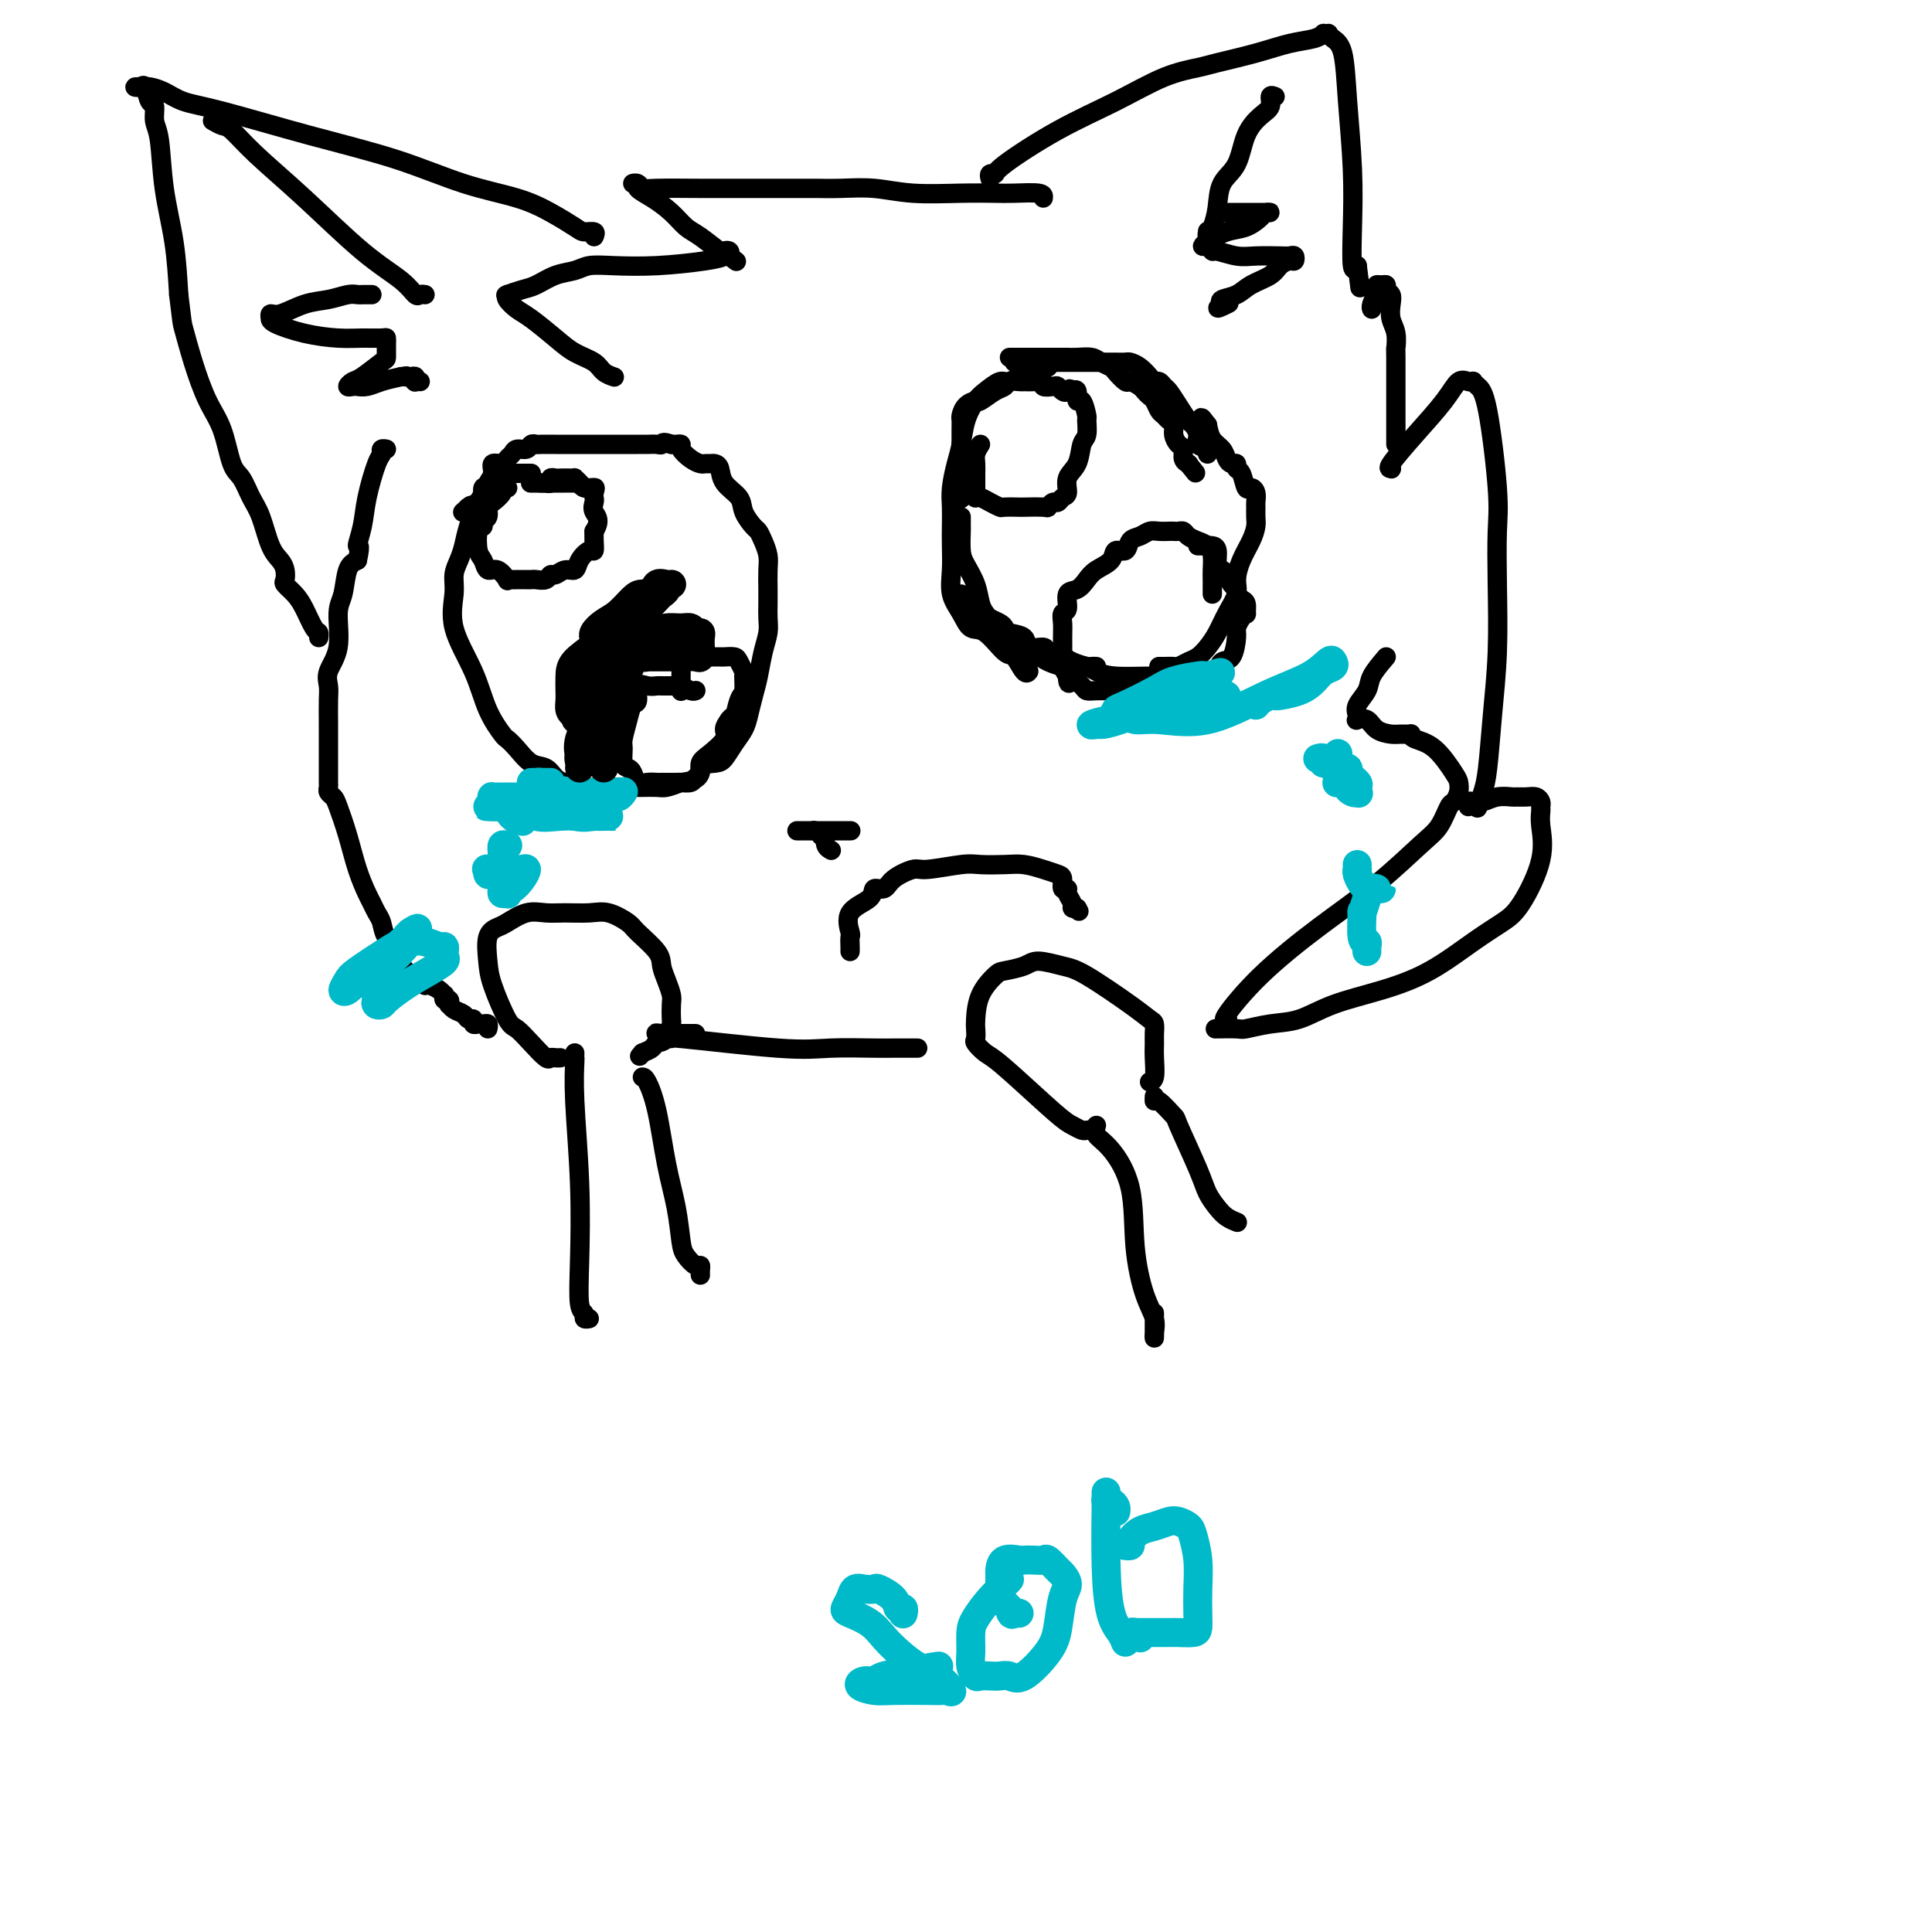 <svg viewBox='0 0 400 400' version='1.1' xmlns='http://www.w3.org/2000/svg' xmlns:xlink='http://www.w3.org/1999/xlink'><g fill='none' stroke='rgb(0,0,0)' stroke-width='4' stroke-linecap='round' stroke-linejoin='round'><path d='M217,76c-0.368,-0.004 -0.735,-0.007 -1,0c-0.265,0.007 -0.426,0.025 -1,0c-0.574,-0.025 -1.561,-0.091 -2,0c-0.439,0.091 -0.330,0.341 -1,1c-0.670,0.659 -2.120,1.729 -3,2c-0.880,0.271 -1.192,-0.255 -2,0c-0.808,0.255 -2.114,1.291 -3,2c-0.886,0.709 -1.351,1.092 -2,2c-0.649,0.908 -1.480,2.342 -2,4c-0.520,1.658 -0.728,3.538 -1,5c-0.272,1.462 -0.609,2.504 -1,4c-0.391,1.496 -0.836,3.445 -1,5c-0.164,1.555 -0.045,2.716 0,4c0.045,1.284 0.018,2.692 0,4c-0.018,1.308 -0.028,2.516 0,4c0.028,1.484 0.092,3.245 0,5c-0.092,1.755 -0.341,3.504 0,5c0.341,1.496 1.270,2.737 2,4c0.730,1.263 1.260,2.546 2,3c0.740,0.454 1.691,0.080 3,1c1.309,0.920 2.978,3.136 4,4c1.022,0.864 1.398,0.376 2,1c0.602,0.624 1.431,2.360 2,3c0.569,0.640 0.877,0.183 1,0c0.123,-0.183 0.062,-0.091 0,0'/><path d='M199,107c0.001,0.312 0.002,0.624 0,1c-0.002,0.376 -0.008,0.816 0,1c0.008,0.184 0.029,0.111 0,1c-0.029,0.889 -0.110,2.739 0,4c0.110,1.261 0.410,1.935 1,3c0.590,1.065 1.471,2.523 2,4c0.529,1.477 0.706,2.973 1,4c0.294,1.027 0.707,1.585 1,2c0.293,0.415 0.468,0.687 1,1c0.532,0.313 1.422,0.666 2,1c0.578,0.334 0.845,0.649 1,1c0.155,0.351 0.196,0.738 1,1c0.804,0.262 2.369,0.399 3,1c0.631,0.601 0.328,1.666 1,2c0.672,0.334 2.320,-0.065 3,0c0.680,0.065 0.391,0.592 1,1c0.609,0.408 2.114,0.698 3,1c0.886,0.302 1.152,0.617 2,1c0.848,0.383 2.279,0.835 3,1c0.721,0.165 0.733,0.045 1,0c0.267,-0.045 0.791,-0.013 1,0c0.209,0.013 0.105,0.006 0,0'/><path d='M199,123c0.697,0.695 1.394,1.389 2,2c0.606,0.611 1.120,1.137 2,2c0.880,0.863 2.127,2.063 3,3c0.873,0.937 1.374,1.613 2,2c0.626,0.387 1.379,0.486 2,1c0.621,0.514 1.111,1.444 2,2c0.889,0.556 2.179,0.738 3,1c0.821,0.262 1.175,0.605 2,1c0.825,0.395 2.121,0.841 3,1c0.879,0.159 1.340,0.032 2,0c0.660,-0.032 1.518,0.030 2,0c0.482,-0.030 0.587,-0.151 1,0c0.413,0.151 1.133,0.574 2,1c0.867,0.426 1.882,0.857 4,1c2.118,0.143 5.338,-0.000 7,0c1.662,0.000 1.765,0.144 2,0c0.235,-0.144 0.602,-0.577 1,-1c0.398,-0.423 0.828,-0.835 1,-1c0.172,-0.165 0.086,-0.082 0,0'/><path d='M240,138c-0.057,-0.002 -0.115,-0.004 0,0c0.115,0.004 0.401,0.013 1,0c0.599,-0.013 1.511,-0.047 2,0c0.489,0.047 0.554,0.176 1,0c0.446,-0.176 1.274,-0.658 2,-1c0.726,-0.342 1.351,-0.546 2,-1c0.649,-0.454 1.322,-1.159 2,-2c0.678,-0.841 1.361,-1.817 2,-3c0.639,-1.183 1.236,-2.575 2,-4c0.764,-1.425 1.697,-2.885 2,-4c0.303,-1.115 -0.024,-1.884 0,-3c0.024,-1.116 0.399,-2.579 1,-4c0.601,-1.421 1.429,-2.799 2,-4c0.571,-1.201 0.886,-2.223 1,-3c0.114,-0.777 0.028,-1.309 0,-2c-0.028,-0.691 0.004,-1.541 0,-2c-0.004,-0.459 -0.042,-0.526 0,-1c0.042,-0.474 0.165,-1.355 0,-2c-0.165,-0.645 -0.618,-1.052 -1,-1c-0.382,0.052 -0.694,0.565 -1,0c-0.306,-0.565 -0.607,-2.206 -1,-3c-0.393,-0.794 -0.878,-0.741 -1,-1c-0.122,-0.259 0.118,-0.831 0,-1c-0.118,-0.169 -0.595,0.065 -1,0c-0.405,-0.065 -0.737,-0.430 -1,-1c-0.263,-0.570 -0.455,-1.346 -1,-2c-0.545,-0.654 -1.441,-1.187 -2,-2c-0.559,-0.813 -0.779,-1.907 -1,-3'/><path d='M250,88c-1.778,-2.400 -1.222,-1.400 -1,-1c0.222,0.400 0.111,0.200 0,0'/><path d='M250,94c0.233,-0.355 0.467,-0.709 0,-1c-0.467,-0.291 -1.633,-0.517 -2,-1c-0.367,-0.483 0.067,-1.222 0,-2c-0.067,-0.778 -0.634,-1.595 -1,-2c-0.366,-0.405 -0.532,-0.400 -1,-1c-0.468,-0.600 -1.239,-1.806 -2,-3c-0.761,-1.194 -1.513,-2.374 -2,-3c-0.487,-0.626 -0.711,-0.696 -1,-1c-0.289,-0.304 -0.645,-0.842 -1,-1c-0.355,-0.158 -0.710,0.063 -1,0c-0.290,-0.063 -0.515,-0.409 -1,-1c-0.485,-0.591 -1.229,-1.426 -2,-2c-0.771,-0.574 -1.570,-0.886 -2,-1c-0.430,-0.114 -0.490,-0.031 -1,0c-0.510,0.031 -1.469,0.008 -2,0c-0.531,-0.008 -0.632,-0.002 -1,0c-0.368,0.002 -1.002,0.001 -2,0c-0.998,-0.001 -2.362,-0.000 -3,0c-0.638,0.000 -0.552,0.000 -1,0c-0.448,-0.000 -1.429,-0.000 -2,0c-0.571,0.000 -0.730,0.000 -1,0c-0.270,-0.000 -0.649,-0.000 -1,0c-0.351,0.000 -0.674,0.000 -1,0c-0.326,-0.000 -0.654,-0.000 -1,0c-0.346,0.000 -0.708,0.000 -1,0c-0.292,-0.000 -0.512,-0.000 -1,0c-0.488,0.000 -1.244,0.000 -2,0'/><path d='M214,75c-3.812,-0.155 -2.341,-0.041 -2,0c0.341,0.041 -0.447,0.011 -1,0c-0.553,-0.011 -0.872,-0.003 -1,0c-0.128,0.003 -0.064,0.002 0,0'/><path d='M209,74c0.240,0.000 0.479,0.000 1,0c0.521,-0.000 1.322,-0.000 2,0c0.678,0.000 1.232,0.000 2,0c0.768,-0.000 1.749,-0.000 2,0c0.251,0.000 -0.229,0.000 0,0c0.229,-0.000 1.167,-0.001 2,0c0.833,0.001 1.560,0.003 2,0c0.440,-0.003 0.594,-0.012 1,0c0.406,0.012 1.063,0.043 2,0c0.937,-0.043 2.153,-0.162 3,0c0.847,0.162 1.325,0.603 2,1c0.675,0.397 1.547,0.750 2,1c0.453,0.250 0.489,0.395 1,1c0.511,0.605 1.499,1.668 2,2c0.501,0.332 0.515,-0.067 1,0c0.485,0.067 1.439,0.599 2,1c0.561,0.401 0.728,0.671 1,1c0.272,0.329 0.650,0.718 1,1c0.350,0.282 0.672,0.456 1,1c0.328,0.544 0.662,1.458 1,2c0.338,0.542 0.682,0.713 1,1c0.318,0.287 0.611,0.692 1,1c0.389,0.308 0.874,0.520 1,1c0.126,0.480 -0.106,1.229 0,2c0.106,0.771 0.551,1.566 1,2c0.449,0.434 0.904,0.508 1,1c0.096,0.492 -0.166,1.402 0,2c0.166,0.598 0.762,0.885 1,1c0.238,0.115 0.119,0.057 0,0'/><path d='M246,96c2.667,3.333 1.333,1.667 0,0'/><path d='M251,123c-0.001,-0.236 -0.003,-0.473 0,-1c0.003,-0.527 0.009,-1.346 0,-2c-0.009,-0.654 -0.034,-1.145 0,-2c0.034,-0.855 0.125,-2.075 0,-3c-0.125,-0.925 -0.467,-1.554 -1,-2c-0.533,-0.446 -1.256,-0.708 -2,-1c-0.744,-0.292 -1.508,-0.614 -2,-1c-0.492,-0.386 -0.712,-0.835 -1,-1c-0.288,-0.165 -0.643,-0.045 -1,0c-0.357,0.045 -0.714,0.015 -1,0c-0.286,-0.015 -0.500,-0.017 -1,0c-0.500,0.017 -1.284,0.051 -2,0c-0.716,-0.051 -1.362,-0.187 -2,0c-0.638,0.187 -1.268,0.697 -2,1c-0.732,0.303 -1.565,0.399 -2,1c-0.435,0.601 -0.473,1.708 -1,2c-0.527,0.292 -1.544,-0.230 -2,0c-0.456,0.230 -0.350,1.211 -1,2c-0.650,0.789 -2.054,1.385 -3,2c-0.946,0.615 -1.434,1.249 -2,2c-0.566,0.751 -1.209,1.618 -2,2c-0.791,0.382 -1.729,0.278 -2,1c-0.271,0.722 0.124,2.270 0,3c-0.124,0.730 -0.766,0.643 -1,1c-0.234,0.357 -0.060,1.159 0,2c0.060,0.841 0.006,1.720 0,3c-0.006,1.280 0.037,2.960 0,4c-0.037,1.040 -0.153,1.440 0,2c0.153,0.560 0.577,1.280 1,2'/><path d='M221,140c0.116,2.348 0.407,1.218 1,1c0.593,-0.218 1.489,0.478 2,1c0.511,0.522 0.638,0.872 1,1c0.362,0.128 0.959,0.034 2,0c1.041,-0.034 2.527,-0.009 3,0c0.473,0.009 -0.066,0.002 0,0c0.066,-0.002 0.739,-0.001 1,0c0.261,0.001 0.112,0.000 0,0c-0.112,-0.000 -0.185,-0.000 0,0c0.185,0.000 0.630,0.000 1,0c0.370,-0.000 0.667,0.000 1,0c0.333,-0.000 0.704,-0.000 1,0c0.296,0.000 0.517,0.000 1,0c0.483,-0.000 1.227,-0.000 2,0c0.773,0.000 1.575,0.001 2,0c0.425,-0.001 0.472,-0.003 1,0c0.528,0.003 1.538,0.011 2,0c0.462,-0.011 0.375,-0.041 1,0c0.625,0.041 1.960,0.152 3,0c1.040,-0.152 1.784,-0.566 2,-1c0.216,-0.434 -0.096,-0.886 0,-1c0.096,-0.114 0.599,0.110 1,0c0.401,-0.110 0.701,-0.555 1,-1'/><path d='M250,140c4.020,-0.436 2.570,-0.025 2,0c-0.570,0.025 -0.258,-0.335 0,-1c0.258,-0.665 0.464,-1.635 1,-2c0.536,-0.365 1.401,-0.127 2,-1c0.599,-0.873 0.931,-2.859 1,-4c0.069,-1.141 -0.124,-1.437 0,-2c0.124,-0.563 0.566,-1.393 1,-2c0.434,-0.607 0.859,-0.990 1,-1c0.141,-0.010 -0.001,0.352 0,0c0.001,-0.352 0.145,-1.418 0,-2c-0.145,-0.582 -0.578,-0.680 -1,-1c-0.422,-0.320 -0.834,-0.863 -1,-1c-0.166,-0.137 -0.086,0.132 0,0c0.086,-0.132 0.177,-0.663 0,-1c-0.177,-0.337 -0.621,-0.479 -1,-1c-0.379,-0.521 -0.693,-1.422 -1,-2c-0.307,-0.578 -0.607,-0.834 -1,-1c-0.393,-0.166 -0.879,-0.241 -1,-1c-0.121,-0.759 0.121,-2.204 0,-3c-0.121,-0.796 -0.607,-0.945 -1,-1c-0.393,-0.055 -0.693,-0.015 -1,0c-0.307,0.015 -0.621,0.004 -1,0c-0.379,-0.004 -0.823,-0.001 -1,0c-0.177,0.001 -0.089,0.001 0,0'/><path d='M203,92c-0.423,0.675 -0.845,1.351 -1,2c-0.155,0.649 -0.041,1.273 0,2c0.041,0.727 0.011,1.558 0,2c-0.011,0.442 -0.004,0.497 0,1c0.004,0.503 0.003,1.455 0,2c-0.003,0.545 -0.009,0.685 0,1c0.009,0.315 0.034,0.806 0,1c-0.034,0.194 -0.128,0.090 0,0c0.128,-0.090 0.476,-0.168 1,0c0.524,0.168 1.222,0.581 2,1c0.778,0.419 1.634,0.844 2,1c0.366,0.156 0.241,0.043 1,0c0.759,-0.043 2.403,-0.016 3,0c0.597,0.016 0.149,0.019 1,0c0.851,-0.019 3.001,-0.061 4,0c0.999,0.061 0.846,0.225 1,0c0.154,-0.225 0.614,-0.840 1,-1c0.386,-0.160 0.699,0.135 1,0c0.301,-0.135 0.591,-0.701 1,-1c0.409,-0.299 0.936,-0.329 1,-1c0.064,-0.671 -0.337,-1.981 0,-3c0.337,-1.019 1.412,-1.748 2,-3c0.588,-1.252 0.691,-3.027 1,-4c0.309,-0.973 0.825,-1.145 1,-2c0.175,-0.855 0.009,-2.394 0,-3c-0.009,-0.606 0.138,-0.278 0,-1c-0.138,-0.722 -0.563,-2.492 -1,-3c-0.437,-0.508 -0.887,0.248 -1,0c-0.113,-0.248 0.111,-1.499 0,-2c-0.111,-0.501 -0.555,-0.250 -1,0'/><path d='M222,81c-0.644,-0.944 -0.755,-0.305 -1,0c-0.245,0.305 -0.624,0.274 -1,0c-0.376,-0.274 -0.747,-0.791 -1,-1c-0.253,-0.209 -0.387,-0.108 -1,0c-0.613,0.108 -1.705,0.225 -2,0c-0.295,-0.225 0.206,-0.792 0,-1c-0.206,-0.208 -1.120,-0.057 -2,0c-0.880,0.057 -1.727,0.018 -2,0c-0.273,-0.018 0.027,-0.017 0,0c-0.027,0.017 -0.382,0.051 -1,0c-0.618,-0.051 -1.498,-0.186 -2,0c-0.502,0.186 -0.624,0.693 -1,1c-0.376,0.307 -1.004,0.415 -2,1c-0.996,0.585 -2.358,1.648 -3,2c-0.642,0.352 -0.564,-0.005 -1,0c-0.436,0.005 -1.385,0.373 -2,1c-0.615,0.627 -0.897,1.512 -1,2c-0.103,0.488 -0.028,0.578 0,1c0.028,0.422 0.007,1.177 0,2c-0.007,0.823 -0.002,1.713 0,3c0.002,1.287 0.001,2.972 0,4c-0.001,1.028 -0.000,1.400 0,2c0.000,0.600 0.000,1.429 0,2c-0.000,0.571 -0.000,0.885 0,1c0.000,0.115 0.000,0.033 0,0c-0.000,-0.033 -0.000,-0.016 0,0'/><path d='M199,101c-0.156,3.089 -0.044,2.311 0,2c0.044,-0.311 0.022,-0.156 0,0'/><path d='M104,98c-0.448,-0.087 -0.896,-0.174 -1,0c-0.104,0.174 0.137,0.608 0,1c-0.137,0.392 -0.653,0.741 -1,1c-0.347,0.259 -0.527,0.429 -1,1c-0.473,0.571 -1.241,1.545 -2,3c-0.759,1.455 -1.509,3.391 -2,5c-0.491,1.609 -0.724,2.891 -1,4c-0.276,1.109 -0.597,2.044 -1,3c-0.403,0.956 -0.888,1.934 -1,3c-0.112,1.066 0.149,2.219 0,4c-0.149,1.781 -0.707,4.189 0,7c0.707,2.811 2.678,6.026 4,9c1.322,2.974 1.995,5.708 3,8c1.005,2.292 2.342,4.143 3,5c0.658,0.857 0.638,0.719 1,1c0.362,0.281 1.108,0.979 2,2c0.892,1.021 1.930,2.365 3,3c1.070,0.635 2.171,0.561 3,1c0.829,0.439 1.388,1.389 2,2c0.612,0.611 1.279,0.882 2,1c0.721,0.118 1.495,0.084 2,0c0.505,-0.084 0.739,-0.219 1,0c0.261,0.219 0.549,0.791 1,1c0.451,0.209 1.064,0.056 2,0c0.936,-0.056 2.194,-0.015 3,0c0.806,0.015 1.160,0.005 2,0c0.840,-0.005 2.167,-0.004 3,0c0.833,0.004 1.172,0.011 2,0c0.828,-0.011 2.146,-0.042 3,0c0.854,0.042 1.244,0.155 2,0c0.756,-0.155 1.878,-0.577 3,-1'/><path d='M141,162c4.772,-0.470 3.702,-2.145 4,-3c0.298,-0.855 1.964,-0.888 3,-1c1.036,-0.112 1.443,-0.301 2,-1c0.557,-0.699 1.262,-1.907 2,-3c0.738,-1.093 1.507,-2.070 2,-3c0.493,-0.930 0.710,-1.813 1,-3c0.290,-1.187 0.652,-2.677 1,-4c0.348,-1.323 0.682,-2.479 1,-4c0.318,-1.521 0.621,-3.406 1,-5c0.379,-1.594 0.833,-2.895 1,-4c0.167,-1.105 0.045,-2.014 0,-3c-0.045,-0.986 -0.015,-2.049 0,-3c0.015,-0.951 0.015,-1.789 0,-3c-0.015,-1.211 -0.044,-2.795 0,-4c0.044,-1.205 0.162,-2.030 0,-3c-0.162,-0.970 -0.605,-2.083 -1,-3c-0.395,-0.917 -0.743,-1.638 -1,-2c-0.257,-0.362 -0.422,-0.366 -1,-1c-0.578,-0.634 -1.569,-1.897 -2,-3c-0.431,-1.103 -0.300,-2.047 -1,-3c-0.700,-0.953 -2.229,-1.916 -3,-3c-0.771,-1.084 -0.783,-2.290 -1,-3c-0.217,-0.710 -0.638,-0.924 -1,-1c-0.362,-0.076 -0.665,-0.013 -1,0c-0.335,0.013 -0.702,-0.025 -1,0c-0.298,0.025 -0.528,0.112 -1,0c-0.472,-0.112 -1.187,-0.422 -2,-1c-0.813,-0.578 -1.723,-1.423 -2,-2c-0.277,-0.577 0.079,-0.886 0,-1c-0.079,-0.114 -0.594,-0.033 -1,0c-0.406,0.033 -0.703,0.016 -1,0'/><path d='M139,92c-1.967,-0.774 -1.883,-0.207 -2,0c-0.117,0.207 -0.433,0.056 -1,0c-0.567,-0.056 -1.383,-0.015 -2,0c-0.617,0.015 -1.033,0.004 -2,0c-0.967,-0.004 -2.483,-0.001 -4,0c-1.517,0.001 -3.035,0.000 -4,0c-0.965,-0.000 -1.377,-0.000 -2,0c-0.623,0.000 -1.456,-0.000 -2,0c-0.544,0.000 -0.800,0.000 -1,0c-0.200,-0.000 -0.344,-0.001 -1,0c-0.656,0.001 -1.824,0.004 -3,0c-1.176,-0.004 -2.360,-0.016 -3,0c-0.640,0.016 -0.735,0.060 -1,0c-0.265,-0.060 -0.701,-0.224 -1,0c-0.299,0.224 -0.460,0.835 -1,1c-0.540,0.165 -1.459,-0.115 -2,0c-0.541,0.115 -0.704,0.625 -1,1c-0.296,0.375 -0.724,0.615 -1,1c-0.276,0.385 -0.400,0.916 -1,1c-0.600,0.084 -1.676,-0.278 -2,0c-0.324,0.278 0.106,1.197 0,2c-0.106,0.803 -0.746,1.490 -1,2c-0.254,0.510 -0.122,0.843 0,1c0.122,0.157 0.236,0.137 0,0c-0.236,-0.137 -0.820,-0.390 -1,0c-0.180,0.390 0.045,1.424 0,2c-0.045,0.576 -0.358,0.693 -1,1c-0.642,0.307 -1.612,0.802 -2,1c-0.388,0.198 -0.194,0.099 0,0'/><path d='M97,105c-2.333,2.022 -0.667,0.578 0,0c0.667,-0.578 0.333,-0.289 0,0'/><path d='M105,101c-0.034,-0.004 -0.068,-0.008 0,0c0.068,0.008 0.239,0.029 0,0c-0.239,-0.029 -0.886,-0.106 -1,0c-0.114,0.106 0.305,0.395 0,1c-0.305,0.605 -1.335,1.525 -2,2c-0.665,0.475 -0.966,0.506 -1,1c-0.034,0.494 0.200,1.453 0,2c-0.200,0.547 -0.835,0.684 -1,1c-0.165,0.316 0.140,0.811 0,1c-0.140,0.189 -0.726,0.073 -1,1c-0.274,0.927 -0.237,2.897 0,4c0.237,1.103 0.676,1.339 1,2c0.324,0.661 0.535,1.746 1,2c0.465,0.254 1.184,-0.324 2,0c0.816,0.324 1.728,1.551 2,2c0.272,0.449 -0.096,0.120 0,0c0.096,-0.120 0.655,-0.033 1,0c0.345,0.033 0.477,0.010 1,0c0.523,-0.010 1.436,-0.007 2,0c0.564,0.007 0.780,0.017 1,0c0.220,-0.017 0.443,-0.061 1,0c0.557,0.061 1.449,0.228 2,0c0.551,-0.228 0.763,-0.851 1,-1c0.237,-0.149 0.501,0.176 1,0c0.499,-0.176 1.234,-0.855 2,-1c0.766,-0.145 1.564,0.242 2,0c0.436,-0.242 0.509,-1.115 1,-2c0.491,-0.885 1.400,-1.784 2,-2c0.600,-0.216 0.892,0.249 1,0c0.108,-0.249 0.031,-1.214 0,-2c-0.031,-0.786 -0.015,-1.393 0,-2'/><path d='M123,110c1.548,-2.345 0.416,-3.207 0,-4c-0.416,-0.793 -0.118,-1.518 0,-2c0.118,-0.482 0.057,-0.720 0,-1c-0.057,-0.280 -0.110,-0.601 0,-1c0.110,-0.399 0.384,-0.878 0,-1c-0.384,-0.122 -1.425,0.111 -2,0c-0.575,-0.111 -0.683,-0.566 -1,-1c-0.317,-0.434 -0.844,-0.848 -1,-1c-0.156,-0.152 0.059,-0.042 0,0c-0.059,0.042 -0.393,0.015 -1,0c-0.607,-0.015 -1.487,-0.018 -2,0c-0.513,0.018 -0.658,0.057 -1,0c-0.342,-0.057 -0.880,-0.212 -1,0c-0.120,0.212 0.178,0.789 0,1c-0.178,0.211 -0.831,0.057 -1,0c-0.169,-0.057 0.147,-0.015 0,0c-0.147,0.015 -0.756,0.004 -1,0c-0.244,-0.004 -0.122,-0.002 0,0'/><path d='M110,100c0.046,0.000 0.092,0.000 0,0c-0.092,-0.000 -0.323,-0.000 0,0c0.323,0.000 1.198,0.000 2,0c0.802,-0.000 1.529,-0.000 2,0c0.471,0.000 0.686,0.000 1,0c0.314,-0.000 0.729,-0.001 1,0c0.271,0.001 0.400,0.004 1,0c0.600,-0.004 1.671,-0.015 2,0c0.329,0.015 -0.084,0.057 0,0c0.084,-0.057 0.663,-0.211 1,0c0.337,0.211 0.430,0.789 1,1c0.570,0.211 1.617,0.057 2,0c0.383,-0.057 0.103,-0.015 0,0c-0.103,0.015 -0.028,0.004 0,0c0.028,-0.004 0.008,-0.001 0,0c-0.008,0.001 -0.004,0.001 0,0'/><path d='M144,143c0.060,-0.030 0.119,-0.061 0,0c-0.119,0.061 -0.417,0.212 -1,0c-0.583,-0.212 -1.451,-0.789 -2,-1c-0.549,-0.211 -0.780,-0.056 -1,0c-0.220,0.056 -0.431,0.012 -1,0c-0.569,-0.012 -1.497,0.008 -2,0c-0.503,-0.008 -0.583,-0.043 -1,0c-0.417,0.043 -1.172,0.163 -2,0c-0.828,-0.163 -1.728,-0.608 -2,0c-0.272,0.608 0.085,2.269 0,3c-0.085,0.731 -0.612,0.532 -1,1c-0.388,0.468 -0.637,1.603 -1,3c-0.363,1.397 -0.840,3.056 -1,4c-0.160,0.944 -0.002,1.175 0,2c0.002,0.825 -0.152,2.246 0,3c0.152,0.754 0.608,0.843 1,1c0.392,0.157 0.719,0.382 1,1c0.281,0.618 0.517,1.630 1,2c0.483,0.370 1.213,0.099 2,0c0.787,-0.099 1.629,-0.026 2,0c0.371,0.026 0.270,0.004 1,0c0.730,-0.004 2.291,0.011 3,0c0.709,-0.011 0.567,-0.048 1,0c0.433,0.048 1.441,0.180 2,0c0.559,-0.180 0.669,-0.671 1,-1c0.331,-0.329 0.883,-0.497 1,-1c0.117,-0.503 -0.201,-1.342 0,-2c0.201,-0.658 0.920,-1.135 2,-2c1.080,-0.865 2.522,-2.117 3,-3c0.478,-0.883 -0.006,-1.395 0,-2c0.006,-0.605 0.503,-1.302 1,-2'/><path d='M151,149c1.420,-1.788 0.970,0.241 1,0c0.030,-0.241 0.541,-2.750 1,-4c0.459,-1.250 0.867,-1.239 1,-2c0.133,-0.761 -0.010,-2.295 0,-3c0.010,-0.705 0.172,-0.581 0,-1c-0.172,-0.419 -0.678,-1.380 -1,-2c-0.322,-0.620 -0.458,-0.898 -1,-1c-0.542,-0.102 -1.488,-0.027 -2,0c-0.512,0.027 -0.590,0.008 -1,0c-0.410,-0.008 -1.153,-0.003 -2,0c-0.847,0.003 -1.799,0.003 -2,0c-0.201,-0.003 0.349,-0.011 0,0c-0.349,0.011 -1.596,0.040 -2,0c-0.404,-0.040 0.035,-0.151 0,0c-0.035,0.151 -0.545,0.562 -1,1c-0.455,0.438 -0.854,0.904 -1,1c-0.146,0.096 -0.039,-0.177 0,0c0.039,0.177 0.010,0.803 0,1c-0.010,0.197 -0.003,-0.034 0,0c0.003,0.034 0.001,0.335 0,1c-0.001,0.665 -0.000,1.694 0,2c0.000,0.306 0.000,-0.110 0,0c-0.000,0.110 -0.000,0.746 0,1c0.000,0.254 0.000,0.127 0,0'/><path d='M110,98c-0.334,0.000 -0.668,0.000 -1,0c-0.332,0.000 -0.663,0.000 -1,0c-0.337,0.000 -0.680,0.000 -1,0c-0.320,0.000 -0.618,0.000 -1,0c-0.382,0.000 -0.848,0.000 -1,0c-0.152,0.000 0.012,0.000 0,0c-0.012,0.000 -0.199,0.000 0,0c0.199,0.000 0.784,0.000 1,0c0.216,0.000 0.062,0.000 0,0c-0.062,0.000 -0.031,0.000 0,0'/><path d='M170,172c-0.310,0.000 -0.621,0.000 -1,0c-0.379,0.000 -0.828,-0.000 -1,0c-0.172,0.000 -0.068,0.000 0,0c0.068,-0.000 0.101,-0.000 0,0c-0.101,0.000 -0.335,0.000 0,0c0.335,-0.000 1.239,-0.000 2,0c0.761,0.000 1.381,0.000 2,0c0.619,-0.000 1.239,-0.000 2,0c0.761,0.000 1.665,0.000 2,0c0.335,-0.000 0.102,-0.000 0,0c-0.102,0.000 -0.074,0.000 0,0c0.074,-0.000 0.195,-0.000 0,0c-0.195,0.000 -0.705,0.000 -1,0c-0.295,-0.000 -0.375,-0.000 -1,0c-0.625,0.000 -1.796,0.000 -3,0c-1.204,-0.000 -2.443,-0.000 -3,0c-0.557,0.000 -0.434,0.000 -1,0c-0.566,-0.000 -1.822,-0.000 -2,0c-0.178,0.000 0.722,0.000 1,0c0.278,-0.000 -0.066,-0.001 0,0c0.066,0.001 0.543,0.003 1,0c0.457,-0.003 0.896,-0.011 1,0c0.104,0.011 -0.126,0.041 0,0c0.126,-0.041 0.607,-0.155 1,0c0.393,0.155 0.696,0.577 1,1'/><path d='M170,173c0.940,0.548 0.792,1.417 1,2c0.208,0.583 0.774,0.881 1,1c0.226,0.119 0.113,0.060 0,0'/><path d='M176,197c0.008,-0.199 0.017,-0.399 0,-1c-0.017,-0.601 -0.059,-1.605 0,-2c0.059,-0.395 0.218,-0.181 0,-1c-0.218,-0.819 -0.815,-2.670 0,-4c0.815,-1.330 3.041,-2.140 4,-3c0.959,-0.860 0.650,-1.770 1,-2c0.350,-0.230 1.357,0.222 2,0c0.643,-0.222 0.922,-1.117 2,-2c1.078,-0.883 2.956,-1.753 4,-2c1.044,-0.247 1.254,0.129 3,0c1.746,-0.129 5.026,-0.764 7,-1c1.974,-0.236 2.640,-0.074 4,0c1.360,0.074 3.412,0.060 5,0c1.588,-0.060 2.712,-0.166 4,0c1.288,0.166 2.742,0.604 4,1c1.258,0.396 2.322,0.749 3,1c0.678,0.251 0.970,0.399 1,1c0.030,0.601 -0.203,1.653 0,2c0.203,0.347 0.842,-0.012 1,0c0.158,0.012 -0.164,0.395 0,1c0.164,0.605 0.813,1.432 1,2c0.187,0.568 -0.090,0.877 0,1c0.090,0.123 0.545,0.062 1,0'/><path d='M223,188c0.667,1.167 0.333,0.583 0,0'/><path d='M116,219c-0.321,0.018 -0.642,0.036 -1,0c-0.358,-0.036 -0.752,-0.127 -1,0c-0.248,0.127 -0.350,0.470 -1,0c-0.650,-0.470 -1.848,-1.755 -3,-3c-1.152,-1.245 -2.258,-2.452 -3,-3c-0.742,-0.548 -1.121,-0.437 -2,-2c-0.879,-1.563 -2.259,-4.799 -3,-7c-0.741,-2.201 -0.842,-3.368 -1,-5c-0.158,-1.632 -0.374,-3.730 0,-5c0.374,-1.270 1.337,-1.714 2,-2c0.663,-0.286 1.027,-0.416 2,-1c0.973,-0.584 2.555,-1.622 4,-2c1.445,-0.378 2.751,-0.095 4,0c1.249,0.095 2.440,0.001 4,0c1.560,-0.001 3.490,0.089 5,0c1.510,-0.089 2.600,-0.358 4,0c1.400,0.358 3.110,1.344 4,2c0.890,0.656 0.960,0.981 2,2c1.040,1.019 3.049,2.733 4,4c0.951,1.267 0.843,2.088 1,3c0.157,0.912 0.578,1.916 1,3c0.422,1.084 0.843,2.248 1,3c0.157,0.752 0.049,1.090 0,2c-0.049,0.910 -0.040,2.390 0,3c0.040,0.610 0.110,0.348 0,1c-0.110,0.652 -0.401,2.216 -1,3c-0.599,0.784 -1.508,0.788 -2,1c-0.492,0.212 -0.569,0.632 -1,1c-0.431,0.368 -1.215,0.684 -2,1'/><path d='M133,218c-1.000,1.167 -0.500,0.583 0,0'/><path d='M226,234c-0.357,-0.024 -0.715,-0.048 -1,0c-0.285,0.048 -0.499,0.169 -1,0c-0.501,-0.169 -1.291,-0.627 -2,-1c-0.709,-0.373 -1.339,-0.662 -4,-3c-2.661,-2.338 -7.354,-6.724 -10,-9c-2.646,-2.276 -3.245,-2.442 -4,-3c-0.755,-0.558 -1.665,-1.510 -2,-2c-0.335,-0.490 -0.094,-0.520 0,-1c0.094,-0.480 0.039,-1.410 0,-2c-0.039,-0.590 -0.064,-0.840 0,-2c0.064,-1.160 0.217,-3.230 1,-5c0.783,-1.770 2.198,-3.242 3,-4c0.802,-0.758 0.992,-0.803 2,-1c1.008,-0.197 2.832,-0.544 4,-1c1.168,-0.456 1.678,-1.019 3,-1c1.322,0.019 3.454,0.620 5,1c1.546,0.380 2.505,0.539 5,2c2.495,1.461 6.525,4.225 9,6c2.475,1.775 3.395,2.560 4,3c0.605,0.440 0.895,0.535 1,1c0.105,0.465 0.024,1.302 0,2c-0.024,0.698 0.007,1.259 0,2c-0.007,0.741 -0.053,1.663 0,3c0.053,1.337 0.207,3.091 0,4c-0.207,0.909 -0.773,0.974 -1,1c-0.227,0.026 -0.113,0.013 0,0'/><path d='M239,227c-0.023,0.515 -0.045,1.029 0,1c0.045,-0.029 0.158,-0.602 1,0c0.842,0.602 2.414,2.377 3,3c0.586,0.623 0.187,0.093 1,2c0.813,1.907 2.838,6.252 4,9c1.162,2.748 1.461,3.899 2,5c0.539,1.101 1.320,2.151 2,3c0.680,0.849 1.260,1.498 2,2c0.740,0.502 1.640,0.858 2,1c0.360,0.142 0.180,0.071 0,0'/><path d='M227,233c-0.223,0.670 -0.447,1.340 0,2c0.447,0.660 1.563,1.310 3,3c1.437,1.690 3.194,4.421 4,8c0.806,3.579 0.661,8.008 1,12c0.339,3.992 1.163,7.549 2,10c0.837,2.451 1.688,3.797 2,5c0.312,1.203 0.083,2.264 0,3c-0.083,0.736 -0.022,1.146 0,1c0.022,-0.146 0.006,-0.849 0,-1c-0.006,-0.151 -0.002,0.248 0,0c0.002,-0.248 0.000,-1.144 0,-2c-0.000,-0.856 -0.000,-1.673 0,-2c0.000,-0.327 0.000,-0.163 0,0'/><path d='M133,223c0.242,0.018 0.485,0.035 1,1c0.515,0.965 1.303,2.877 2,6c0.697,3.123 1.304,7.457 2,11c0.696,3.543 1.483,6.293 2,9c0.517,2.707 0.766,5.369 1,7c0.234,1.631 0.455,2.231 1,3c0.545,0.769 1.414,1.709 2,2c0.586,0.291 0.889,-0.066 1,0c0.111,0.066 0.030,0.556 0,1c-0.030,0.444 -0.009,0.841 0,1c0.009,0.159 0.004,0.079 0,0'/><path d='M119,218c-0.008,0.444 -0.016,0.888 0,1c0.016,0.112 0.056,-0.107 0,1c-0.056,1.107 -0.207,3.539 0,8c0.207,4.461 0.772,10.950 1,17c0.228,6.050 0.117,11.659 0,16c-0.117,4.341 -0.241,7.412 0,9c0.241,1.588 0.848,1.694 1,2c0.152,0.306 -0.151,0.813 0,1c0.151,0.187 0.758,0.053 1,0c0.242,-0.053 0.121,-0.027 0,0'/><path d='M190,217c-0.241,-0.000 -0.481,-0.001 -1,0c-0.519,0.001 -1.316,0.002 -2,0c-0.684,-0.002 -1.255,-0.008 -2,0c-0.745,0.008 -1.663,0.031 -4,0c-2.337,-0.031 -6.092,-0.117 -9,0c-2.908,0.117 -4.969,0.438 -11,0c-6.031,-0.438 -16.033,-1.634 -20,-2c-3.967,-0.366 -1.898,0.098 -2,0c-0.102,-0.098 -2.375,-0.758 -3,-1c-0.625,-0.242 0.399,-0.065 1,0c0.601,0.065 0.777,0.017 1,0c0.223,-0.017 0.491,-0.005 1,0c0.509,0.005 1.260,0.001 2,0c0.740,-0.001 1.468,-0.000 2,0c0.532,0.000 0.866,0.000 1,0c0.134,-0.000 0.067,-0.000 0,0'/><path d='M101,213c0.092,-0.425 0.183,-0.850 0,-1c-0.183,-0.150 -0.641,-0.025 -1,0c-0.359,0.025 -0.620,-0.049 -1,0c-0.380,0.049 -0.879,0.221 -1,0c-0.121,-0.221 0.136,-0.834 0,-1c-0.136,-0.166 -0.664,0.114 -1,0c-0.336,-0.114 -0.481,-0.623 -1,-1c-0.519,-0.377 -1.411,-0.622 -2,-1c-0.589,-0.378 -0.876,-0.890 -1,-1c-0.124,-0.110 -0.085,0.181 0,0c0.085,-0.181 0.217,-0.836 0,-1c-0.217,-0.164 -0.783,0.163 -1,0c-0.217,-0.163 -0.086,-0.814 0,-1c0.086,-0.186 0.128,0.094 0,0c-0.128,-0.094 -0.426,-0.561 -1,-1c-0.574,-0.439 -1.424,-0.849 -2,-1c-0.576,-0.151 -0.879,-0.043 -1,0c-0.121,0.043 -0.061,0.022 0,0'/><path d='M88,204c-2.000,-1.555 -0.502,-0.942 0,-1c0.502,-0.058 0.006,-0.788 -1,-1c-1.006,-0.212 -2.523,0.094 -3,0c-0.477,-0.094 0.084,-0.588 0,-1c-0.084,-0.412 -0.814,-0.742 -1,-1c-0.186,-0.258 0.171,-0.443 0,-1c-0.171,-0.557 -0.872,-1.486 -1,-2c-0.128,-0.514 0.316,-0.613 0,-1c-0.316,-0.387 -1.393,-1.060 -2,-2c-0.607,-0.940 -0.743,-2.146 -1,-3c-0.257,-0.854 -0.635,-1.356 -1,-2c-0.365,-0.644 -0.717,-1.429 -1,-2c-0.283,-0.571 -0.495,-0.926 -1,-2c-0.505,-1.074 -1.302,-2.865 -2,-5c-0.698,-2.135 -1.297,-4.614 -2,-7c-0.703,-2.386 -1.509,-4.679 -2,-6c-0.491,-1.321 -0.668,-1.669 -1,-2c-0.332,-0.331 -0.821,-0.646 -1,-1c-0.179,-0.354 -0.048,-0.747 0,-1c0.048,-0.253 0.013,-0.368 0,-1c-0.013,-0.632 -0.003,-1.783 0,-3c0.003,-1.217 -0.001,-2.502 0,-4c0.001,-1.498 0.008,-3.209 0,-5c-0.008,-1.791 -0.031,-3.663 0,-5c0.031,-1.337 0.117,-2.141 0,-3c-0.117,-0.859 -0.435,-1.774 0,-3c0.435,-1.226 1.625,-2.762 2,-5c0.375,-2.238 -0.064,-5.177 0,-7c0.064,-1.823 0.633,-2.529 1,-4c0.367,-1.471 0.534,-3.706 1,-5c0.466,-1.294 1.233,-1.647 2,-2'/><path d='M74,116c0.876,-4.064 0.067,-2.724 0,-3c-0.067,-0.276 0.608,-2.169 1,-4c0.392,-1.831 0.501,-3.601 1,-6c0.499,-2.399 1.388,-5.427 2,-7c0.612,-1.573 0.948,-1.690 1,-2c0.052,-0.310 -0.178,-0.814 0,-1c0.178,-0.186 0.765,-0.053 1,0c0.235,0.053 0.117,0.027 0,0'/><path d='M123,49c0.196,-0.434 0.392,-0.868 0,-1c-0.392,-0.132 -1.372,0.038 -2,0c-0.628,-0.038 -0.904,-0.284 -2,-1c-1.096,-0.716 -3.014,-1.901 -5,-3c-1.986,-1.099 -4.042,-2.112 -7,-3c-2.958,-0.888 -6.818,-1.652 -11,-3c-4.182,-1.348 -8.684,-3.282 -14,-5c-5.316,-1.718 -11.445,-3.221 -18,-5c-6.555,-1.779 -13.537,-3.836 -18,-5c-4.463,-1.164 -6.409,-1.436 -8,-2c-1.591,-0.564 -2.827,-1.419 -4,-2c-1.173,-0.581 -2.283,-0.887 -3,-1c-0.717,-0.113 -1.040,-0.033 -1,0c0.040,0.033 0.444,0.020 0,0c-0.444,-0.020 -1.737,-0.046 -2,0c-0.263,0.046 0.503,0.165 1,0c0.497,-0.165 0.725,-0.615 1,0c0.275,0.615 0.598,2.295 1,3c0.402,0.705 0.885,0.435 1,1c0.115,0.565 -0.138,1.966 0,3c0.138,1.034 0.666,1.700 1,4c0.334,2.300 0.475,6.235 1,10c0.525,3.765 1.436,7.362 2,11c0.564,3.638 0.782,7.319 1,11'/><path d='M37,61c0.761,6.223 0.665,5.779 1,7c0.335,1.221 1.101,4.107 2,7c0.899,2.893 1.932,5.793 3,8c1.068,2.207 2.173,3.722 3,6c0.827,2.278 1.376,5.320 2,7c0.624,1.680 1.322,1.997 2,3c0.678,1.003 1.334,2.691 2,4c0.666,1.309 1.342,2.238 2,4c0.658,1.762 1.299,4.355 2,6c0.701,1.645 1.462,2.341 2,3c0.538,0.659 0.854,1.280 1,2c0.146,0.720 0.123,1.538 0,2c-0.123,0.462 -0.344,0.568 0,1c0.344,0.432 1.255,1.191 2,2c0.745,0.809 1.324,1.667 2,3c0.676,1.333 1.449,3.141 2,4c0.551,0.859 0.879,0.770 1,1c0.121,0.230 0.035,0.780 0,1c-0.035,0.220 -0.017,0.110 0,0'/><path d='M216,41c0.061,-0.422 0.122,-0.844 -1,-1c-1.122,-0.156 -3.428,-0.046 -5,0c-1.572,0.046 -2.411,0.026 -4,0c-1.589,-0.026 -3.927,-0.060 -7,0c-3.073,0.060 -6.881,0.212 -10,0c-3.119,-0.212 -5.551,-0.789 -8,-1c-2.449,-0.211 -4.916,-0.057 -7,0c-2.084,0.057 -3.784,0.015 -5,0c-1.216,-0.015 -1.948,-0.004 -3,0c-1.052,0.004 -2.425,0.001 -4,0c-1.575,-0.001 -3.353,0.001 -5,0c-1.647,-0.001 -3.162,-0.004 -5,0c-1.838,0.004 -4.000,0.015 -7,0c-3.000,-0.015 -6.838,-0.057 -9,0c-2.162,0.057 -2.648,0.214 -3,0c-0.352,-0.214 -0.570,-0.798 -1,-1c-0.430,-0.202 -1.073,-0.021 -1,0c0.073,0.021 0.862,-0.118 1,0c0.138,0.118 -0.376,0.491 0,1c0.376,0.509 1.642,1.153 3,2c1.358,0.847 2.808,1.898 4,3c1.192,1.102 2.127,2.256 3,3c0.873,0.744 1.684,1.078 3,2c1.316,0.922 3.136,2.433 4,3c0.864,0.567 0.771,0.191 1,0c0.229,-0.191 0.780,-0.197 1,0c0.220,0.197 0.110,0.599 0,1'/><path d='M151,53c2.815,2.178 0.851,0.622 0,0c-0.851,-0.622 -0.591,-0.311 -1,0c-0.409,0.311 -1.487,0.623 -4,1c-2.513,0.377 -6.461,0.821 -10,1c-3.539,0.179 -6.670,0.093 -9,0c-2.330,-0.093 -3.858,-0.194 -5,0c-1.142,0.194 -1.897,0.683 -3,1c-1.103,0.317 -2.555,0.463 -4,1c-1.445,0.537 -2.884,1.464 -4,2c-1.116,0.536 -1.908,0.682 -3,1c-1.092,0.318 -2.483,0.810 -3,1c-0.517,0.190 -0.160,0.080 0,0c0.160,-0.080 0.121,-0.128 0,0c-0.121,0.128 -0.326,0.433 0,1c0.326,0.567 1.183,1.398 2,2c0.817,0.602 1.594,0.977 3,2c1.406,1.023 3.442,2.695 5,4c1.558,1.305 2.638,2.245 4,3c1.362,0.755 3.004,1.326 4,2c0.996,0.674 1.345,1.451 2,2c0.655,0.549 1.616,0.871 2,1c0.384,0.129 0.192,0.064 0,0'/><path d='M205,37c-0.121,-0.437 -0.241,-0.874 0,-1c0.241,-0.126 0.845,0.058 1,0c0.155,-0.058 -0.138,-0.358 2,-2c2.138,-1.642 6.707,-4.624 11,-7c4.293,-2.376 8.309,-4.145 12,-6c3.691,-1.855 7.056,-3.796 10,-5c2.944,-1.204 5.467,-1.670 7,-2c1.533,-0.330 2.075,-0.523 4,-1c1.925,-0.477 5.233,-1.238 8,-2c2.767,-0.762 4.994,-1.524 7,-2c2.006,-0.476 3.791,-0.664 5,-1c1.209,-0.336 1.843,-0.819 2,-1c0.157,-0.181 -0.161,-0.058 0,0c0.161,0.058 0.802,0.052 1,0c0.198,-0.052 -0.048,-0.150 0,0c0.048,0.150 0.391,0.550 1,1c0.609,0.450 1.483,0.952 2,3c0.517,2.048 0.677,5.643 1,10c0.323,4.357 0.808,9.477 1,14c0.192,4.523 0.090,8.448 0,12c-0.090,3.552 -0.169,6.729 0,8c0.169,1.271 0.584,0.635 1,0'/><path d='M281,55c1.000,8.000 0.500,4.000 0,0'/><path d='M254,211c0.136,-0.064 0.273,-0.127 0,0c-0.273,0.127 -0.954,0.445 0,-1c0.954,-1.445 3.543,-4.654 7,-8c3.457,-3.346 7.780,-6.830 12,-10c4.220,-3.170 8.335,-6.025 12,-9c3.665,-2.975 6.881,-6.071 9,-8c2.119,-1.929 3.142,-2.692 4,-4c0.858,-1.308 1.550,-3.163 2,-4c0.450,-0.837 0.659,-0.658 1,-1c0.341,-0.342 0.813,-1.205 1,-2c0.187,-0.795 0.088,-1.523 0,-2c-0.088,-0.477 -0.166,-0.702 -1,-2c-0.834,-1.298 -2.426,-3.668 -4,-5c-1.574,-1.332 -3.131,-1.624 -4,-2c-0.869,-0.376 -1.052,-0.834 -1,-1c0.052,-0.166 0.338,-0.038 0,0c-0.338,0.038 -1.299,-0.014 -2,0c-0.701,0.014 -1.140,0.096 -2,0c-0.860,-0.096 -2.139,-0.368 -3,-1c-0.861,-0.632 -1.304,-1.625 -2,-2c-0.696,-0.375 -1.643,-0.134 -2,0c-0.357,0.134 -0.122,0.161 0,0c0.122,-0.161 0.132,-0.510 0,-1c-0.132,-0.490 -0.407,-1.121 0,-2c0.407,-0.879 1.494,-2.006 2,-3c0.506,-0.994 0.430,-1.855 1,-3c0.570,-1.145 1.785,-2.572 3,-4'/><path d='M252,213c0.113,-0.002 0.227,-0.004 0,0c-0.227,0.004 -0.793,0.014 0,0c0.793,-0.014 2.945,-0.051 4,0c1.055,0.051 1.012,0.191 2,0c0.988,-0.191 3.005,-0.712 5,-1c1.995,-0.288 3.967,-0.341 6,-1c2.033,-0.659 4.126,-1.923 7,-3c2.874,-1.077 6.529,-1.967 10,-3c3.471,-1.033 6.759,-2.210 10,-4c3.241,-1.790 6.434,-4.195 9,-6c2.566,-1.805 4.506,-3.012 6,-4c1.494,-0.988 2.544,-1.756 4,-4c1.456,-2.244 3.319,-5.963 4,-9c0.681,-3.037 0.180,-5.392 0,-7c-0.180,-1.608 -0.040,-2.469 0,-3c0.040,-0.531 -0.021,-0.731 0,-1c0.021,-0.269 0.123,-0.608 0,-1c-0.123,-0.392 -0.473,-0.838 -1,-1c-0.527,-0.162 -1.233,-0.040 -2,0c-0.767,0.040 -1.595,-0.003 -2,0c-0.405,0.003 -0.385,0.052 -1,0c-0.615,-0.052 -1.863,-0.206 -3,0c-1.137,0.206 -2.161,0.774 -3,1c-0.839,0.226 -1.493,0.112 -2,0c-0.507,-0.112 -0.867,-0.223 -1,0c-0.133,0.223 -0.038,0.778 0,1c0.038,0.222 0.019,0.111 0,0'/><path d='M306,167c-0.089,0.256 -0.178,0.512 0,0c0.178,-0.512 0.622,-1.791 1,-3c0.378,-1.209 0.689,-2.349 1,-5c0.311,-2.651 0.621,-6.813 1,-11c0.379,-4.187 0.828,-8.399 1,-13c0.172,-4.601 0.068,-9.589 0,-14c-0.068,-4.411 -0.099,-8.243 0,-11c0.099,-2.757 0.328,-4.438 0,-9c-0.328,-4.562 -1.215,-12.006 -2,-16c-0.785,-3.994 -1.470,-4.537 -2,-5c-0.530,-0.463 -0.905,-0.847 -1,-1c-0.095,-0.153 0.090,-0.077 0,0c-0.090,0.077 -0.456,0.154 -1,0c-0.544,-0.154 -1.266,-0.539 -2,0c-0.734,0.539 -1.479,2.002 -3,4c-1.521,1.998 -3.819,4.532 -6,7c-2.181,2.468 -4.245,4.871 -5,6c-0.755,1.129 -0.202,0.983 0,1c0.202,0.017 0.055,0.197 0,0c-0.055,-0.197 -0.016,-0.771 0,-1c0.016,-0.229 0.008,-0.115 0,0'/><path d='M289,92c0.001,-0.209 0.001,-0.419 0,-1c-0.001,-0.581 -0.004,-1.534 0,-5c0.004,-3.466 0.015,-9.446 0,-12c-0.015,-2.554 -0.055,-1.682 0,-2c0.055,-0.318 0.207,-1.825 0,-3c-0.207,-1.175 -0.773,-2.017 -1,-3c-0.227,-0.983 -0.116,-2.105 0,-3c0.116,-0.895 0.238,-1.561 0,-2c-0.238,-0.439 -0.834,-0.651 -1,-1c-0.166,-0.349 0.100,-0.836 0,-1c-0.100,-0.164 -0.565,-0.006 -1,0c-0.435,0.006 -0.838,-0.141 -1,0c-0.162,0.141 -0.081,0.571 0,1'/><path d='M285,60c-0.635,-1.138 -0.223,0.518 0,1c0.223,0.482 0.256,-0.211 0,0c-0.256,0.211 -0.800,1.326 -1,2c-0.200,0.674 -0.057,0.907 0,1c0.057,0.093 0.029,0.047 0,0'/><path d='M264,20c-0.462,-0.187 -0.923,-0.374 -1,0c-0.077,0.374 0.232,1.309 0,2c-0.232,0.691 -1.004,1.139 -2,2c-0.996,0.861 -2.217,2.135 -3,4c-0.783,1.865 -1.128,4.323 -2,6c-0.872,1.677 -2.272,2.575 -3,4c-0.728,1.425 -0.783,3.376 -1,5c-0.217,1.624 -0.594,2.920 -1,4c-0.406,1.080 -0.840,1.945 -1,2c-0.160,0.055 -0.046,-0.698 0,-1c0.046,-0.302 0.023,-0.151 0,0'/><path d='M44,25c0.711,0.409 1.422,0.818 2,1c0.578,0.182 1.022,0.138 2,1c0.978,0.862 2.489,2.631 5,5c2.511,2.369 6.020,5.339 10,9c3.980,3.661 8.429,8.014 12,11c3.571,2.986 6.263,4.604 8,6c1.737,1.396 2.517,2.570 3,3c0.483,0.430 0.668,0.116 1,0c0.332,-0.116 0.809,-0.033 1,0c0.191,0.033 0.095,0.017 0,0'/><path d='M77,61c-0.330,0.002 -0.660,0.004 -1,0c-0.340,-0.004 -0.690,-0.013 -1,0c-0.310,0.013 -0.579,0.050 -1,0c-0.421,-0.050 -0.992,-0.186 -2,0c-1.008,0.186 -2.452,0.695 -4,1c-1.548,0.305 -3.199,0.407 -5,1c-1.801,0.593 -3.751,1.678 -5,2c-1.249,0.322 -1.796,-0.117 -2,0c-0.204,0.117 -0.064,0.792 0,1c0.064,0.208 0.053,-0.049 0,0c-0.053,0.049 -0.147,0.406 1,1c1.147,0.594 3.537,1.426 6,2c2.463,0.574 5.000,0.889 7,1c2.000,0.111 3.464,0.017 5,0c1.536,-0.017 3.144,0.041 4,0c0.856,-0.041 0.961,-0.182 1,0c0.039,0.182 0.011,0.686 0,1c-0.011,0.314 -0.005,0.437 0,1c0.005,0.563 0.011,1.566 0,2c-0.011,0.434 -0.038,0.298 -1,1c-0.962,0.702 -2.858,2.240 -4,3c-1.142,0.760 -1.530,0.740 -2,1c-0.470,0.260 -1.022,0.799 -1,1c0.022,0.201 0.616,0.065 1,0c0.384,-0.065 0.556,-0.059 1,0c0.444,0.059 1.158,0.170 2,0c0.842,-0.170 1.812,-0.620 3,-1c1.188,-0.380 2.594,-0.690 4,-1'/><path d='M83,78c1.883,-0.314 1.092,-0.098 1,0c-0.092,0.098 0.515,0.079 1,0c0.485,-0.079 0.848,-0.217 1,0c0.152,0.217 0.092,0.790 0,1c-0.092,0.210 -0.217,0.056 0,0c0.217,-0.056 0.776,-0.016 1,0c0.224,0.016 0.112,0.008 0,0'/><path d='M252,44c0.334,0.000 0.669,0.000 1,0c0.331,-0.000 0.660,-0.001 2,0c1.340,0.001 3.692,0.002 5,0c1.308,-0.002 1.572,-0.008 2,0c0.428,0.008 1.021,0.028 1,0c-0.021,-0.028 -0.657,-0.106 -1,0c-0.343,0.106 -0.394,0.397 -1,1c-0.606,0.603 -1.767,1.520 -3,2c-1.233,0.480 -2.537,0.525 -4,1c-1.463,0.475 -3.085,1.380 -4,2c-0.915,0.620 -1.123,0.954 -1,1c0.123,0.046 0.575,-0.198 1,0c0.425,0.198 0.821,0.838 1,1c0.179,0.162 0.142,-0.152 1,0c0.858,0.152 2.612,0.772 4,1c1.388,0.228 2.411,0.065 4,0c1.589,-0.065 3.744,-0.032 5,0c1.256,0.032 1.612,0.063 2,0c0.388,-0.063 0.808,-0.221 1,0c0.192,0.221 0.158,0.821 0,1c-0.158,0.179 -0.439,-0.065 -1,0c-0.561,0.065 -1.401,0.437 -2,1c-0.599,0.563 -0.956,1.317 -2,2c-1.044,0.683 -2.775,1.297 -4,2c-1.225,0.703 -1.945,1.497 -3,2c-1.055,0.503 -2.444,0.715 -3,1c-0.556,0.285 -0.278,0.642 0,1'/><path d='M253,63c-2.095,1.548 0.167,0.417 1,0c0.833,-0.417 0.238,-0.119 0,0c-0.238,0.119 -0.119,0.060 0,0'/></g>
<g fill='none' stroke='rgb(0,186,201)' stroke-width='6' stroke-linecap='round' stroke-linejoin='round'><path d='M236,146c0.293,-0.033 0.585,-0.065 1,0c0.415,0.065 0.951,0.228 2,0c1.049,-0.228 2.611,-0.846 4,-1c1.389,-0.154 2.603,0.155 4,0c1.397,-0.155 2.975,-0.774 4,-1c1.025,-0.226 1.498,-0.061 2,0c0.502,0.061 1.033,0.016 1,0c-0.033,-0.016 -0.631,-0.003 -1,0c-0.369,0.003 -0.508,-0.003 -1,0c-0.492,0.003 -1.337,0.014 -2,0c-0.663,-0.014 -1.142,-0.052 -2,0c-0.858,0.052 -2.093,0.196 -4,1c-1.907,0.804 -4.484,2.268 -7,3c-2.516,0.732 -4.969,0.732 -7,1c-2.031,0.268 -3.638,0.805 -4,1c-0.362,0.195 0.522,0.047 1,0c0.478,-0.047 0.551,0.008 1,0c0.449,-0.008 1.276,-0.079 4,-1c2.724,-0.921 7.347,-2.692 10,-4c2.653,-1.308 3.338,-2.154 4,-3c0.662,-0.846 1.301,-1.691 2,-2c0.699,-0.309 1.457,-0.083 2,0c0.543,0.083 0.869,0.024 1,0c0.131,-0.024 0.065,-0.012 0,0'/><path d='M251,140c3.692,-1.536 0.422,-0.377 -1,0c-1.422,0.377 -0.997,-0.030 -2,0c-1.003,0.030 -3.433,0.495 -5,1c-1.567,0.505 -2.270,1.048 -4,2c-1.730,0.952 -4.487,2.312 -6,3c-1.513,0.688 -1.781,0.705 -2,1c-0.219,0.295 -0.389,0.868 0,1c0.389,0.132 1.335,-0.176 2,0c0.665,0.176 1.048,0.838 2,1c0.952,0.162 2.472,-0.174 5,0c2.528,0.174 6.064,0.859 10,0c3.936,-0.859 8.272,-3.260 12,-5c3.728,-1.740 6.849,-2.818 9,-4c2.151,-1.182 3.331,-2.469 4,-3c0.669,-0.531 0.827,-0.308 1,0c0.173,0.308 0.362,0.699 0,1c-0.362,0.301 -1.273,0.512 -2,1c-0.727,0.488 -1.269,1.254 -2,2c-0.731,0.746 -1.653,1.470 -3,2c-1.347,0.530 -3.121,0.864 -4,1c-0.879,0.136 -0.863,0.075 -1,0c-0.137,-0.075 -0.429,-0.164 -1,0c-0.571,0.164 -1.423,0.583 -2,1c-0.577,0.417 -0.879,0.834 -1,1c-0.121,0.166 -0.060,0.083 0,0'/><path d='M114,162c-0.586,-0.000 -1.172,-0.001 -2,0c-0.828,0.001 -1.897,0.003 -2,0c-0.103,-0.003 0.762,-0.011 1,0c0.238,0.011 -0.149,0.041 0,0c0.149,-0.041 0.835,-0.155 1,0c0.165,0.155 -0.191,0.578 1,1c1.191,0.422 3.927,0.844 6,1c2.073,0.156 3.481,0.046 5,0c1.519,-0.046 3.148,-0.026 4,0c0.852,0.026 0.929,0.060 1,0c0.071,-0.060 0.138,-0.212 0,0c-0.138,0.212 -0.480,0.789 -1,1c-0.520,0.211 -1.217,0.057 -3,0c-1.783,-0.057 -4.653,-0.015 -7,0c-2.347,0.015 -4.170,0.003 -6,0c-1.830,-0.003 -3.665,0.002 -5,0c-1.335,-0.002 -2.169,-0.010 -3,0c-0.831,0.010 -1.658,0.039 -2,0c-0.342,-0.039 -0.199,-0.147 0,0c0.199,0.147 0.456,0.547 1,1c0.544,0.453 1.377,0.959 2,1c0.623,0.041 1.037,-0.381 2,0c0.963,0.381 2.475,1.566 4,2c1.525,0.434 3.065,0.117 5,0c1.935,-0.117 4.267,-0.033 6,0c1.733,0.033 2.866,0.017 4,0'/><path d='M126,169c2.569,-0.002 1.491,-0.008 1,0c-0.491,0.008 -0.396,0.030 -1,0c-0.604,-0.030 -1.906,-0.113 -3,0c-1.094,0.113 -1.979,0.423 -4,0c-2.021,-0.423 -5.177,-1.577 -8,-2c-2.823,-0.423 -5.313,-0.113 -7,0c-1.687,0.113 -2.572,0.028 -3,0c-0.428,-0.028 -0.400,-0.001 0,0c0.400,0.001 1.172,-0.024 2,0c0.828,0.024 1.711,0.098 2,0c0.289,-0.098 -0.015,-0.366 0,0c0.015,0.366 0.350,1.368 1,2c0.650,0.632 1.614,0.895 2,1c0.386,0.105 0.193,0.053 0,0'/><path d='M105,175c0.113,0.034 0.227,0.068 0,0c-0.227,-0.068 -0.794,-0.239 -1,0c-0.206,0.239 -0.052,0.887 0,2c0.052,1.113 -0.000,2.692 0,4c0.000,1.308 0.052,2.346 0,3c-0.052,0.654 -0.208,0.923 0,1c0.208,0.077 0.780,-0.037 1,0c0.220,0.037 0.088,0.227 0,0c-0.088,-0.227 -0.131,-0.870 0,-1c0.131,-0.130 0.438,0.252 1,0c0.562,-0.252 1.381,-1.139 2,-2c0.619,-0.861 1.039,-1.695 1,-2c-0.039,-0.305 -0.536,-0.082 -1,0c-0.464,0.082 -0.896,0.022 -1,0c-0.104,-0.022 0.118,-0.006 0,0c-0.118,0.006 -0.578,0.000 -1,0c-0.422,-0.000 -0.807,0.004 -1,0c-0.193,-0.004 -0.193,-0.015 -1,0c-0.807,0.015 -2.422,0.057 -3,0c-0.578,-0.057 -0.118,-0.211 0,0c0.118,0.211 -0.104,0.789 0,1c0.104,0.211 0.536,0.057 1,0c0.464,-0.057 0.961,-0.015 1,0c0.039,0.015 -0.381,0.004 0,0c0.381,-0.004 1.564,-0.001 2,0c0.436,0.001 0.125,0.000 0,0c-0.125,-0.000 -0.062,-0.000 0,0'/><path d='M83,195c0.164,0.689 0.328,1.378 0,2c-0.328,0.622 -1.146,1.175 -2,2c-0.854,0.825 -1.742,1.920 -2,3c-0.258,1.080 0.114,2.144 0,3c-0.114,0.856 -0.713,1.503 -1,2c-0.287,0.497 -0.261,0.846 0,1c0.261,0.154 0.757,0.115 1,0c0.243,-0.115 0.233,-0.307 1,-1c0.767,-0.693 2.310,-1.887 4,-3c1.690,-1.113 3.525,-2.145 5,-3c1.475,-0.855 2.590,-1.535 3,-2c0.410,-0.465 0.116,-0.717 0,-1c-0.116,-0.283 -0.054,-0.599 0,-1c0.054,-0.401 0.100,-0.888 0,-1c-0.100,-0.112 -0.345,0.152 -1,0c-0.655,-0.152 -1.719,-0.718 -3,-1c-1.281,-0.282 -2.779,-0.278 -4,0c-1.221,0.278 -2.167,0.832 -4,2c-1.833,1.168 -4.554,2.950 -6,4c-1.446,1.050 -1.617,1.369 -2,2c-0.383,0.631 -0.977,1.574 -1,2c-0.023,0.426 0.526,0.336 1,0c0.474,-0.336 0.872,-0.916 1,-1c0.128,-0.084 -0.016,0.328 2,-1c2.016,-1.328 6.190,-4.397 8,-6c1.810,-1.603 1.257,-1.739 1,-2c-0.257,-0.261 -0.216,-0.646 0,-1c0.216,-0.354 0.608,-0.677 1,-1'/><path d='M85,193c2.244,-1.556 1.356,-0.444 1,0c-0.356,0.444 -0.178,0.222 0,0'/><path d='M277,156c-0.001,0.249 -0.002,0.498 0,1c0.002,0.502 0.008,1.258 0,2c-0.008,0.742 -0.031,1.470 0,2c0.031,0.530 0.116,0.864 0,1c-0.116,0.136 -0.434,0.076 0,0c0.434,-0.076 1.618,-0.167 2,0c0.382,0.167 -0.039,0.593 0,1c0.039,0.407 0.538,0.796 1,1c0.462,0.204 0.887,0.223 1,0c0.113,-0.223 -0.084,-0.690 0,-1c0.084,-0.310 0.451,-0.465 0,-1c-0.451,-0.535 -1.718,-1.450 -2,-2c-0.282,-0.550 0.421,-0.736 0,-1c-0.421,-0.264 -1.965,-0.608 -3,-1c-1.035,-0.392 -1.560,-0.833 -2,-1c-0.440,-0.167 -0.795,-0.061 -1,0c-0.205,0.061 -0.260,0.075 0,0c0.260,-0.075 0.834,-0.241 1,0c0.166,0.241 -0.077,0.890 0,1c0.077,0.110 0.473,-0.317 1,0c0.527,0.317 1.185,1.378 2,2c0.815,0.622 1.785,0.806 2,1c0.215,0.194 -0.327,0.398 0,1c0.327,0.602 1.522,1.600 2,2c0.478,0.400 0.239,0.200 0,0'/><path d='M281,179c-0.006,0.439 -0.013,0.878 0,1c0.013,0.122 0.045,-0.072 0,0c-0.045,0.072 -0.167,0.412 0,1c0.167,0.588 0.624,1.425 1,2c0.376,0.575 0.672,0.886 1,1c0.328,0.114 0.687,0.029 1,0c0.313,-0.029 0.578,-0.004 1,0c0.422,0.004 0.999,-0.015 1,0c0.001,0.015 -0.574,0.062 -1,0c-0.426,-0.062 -0.704,-0.233 -1,0c-0.296,0.233 -0.612,0.871 -1,2c-0.388,1.129 -0.850,2.750 -1,3c-0.150,0.250 0.012,-0.872 0,0c-0.012,0.872 -0.199,3.736 0,5c0.199,1.264 0.785,0.926 1,1c0.215,0.074 0.058,0.558 0,1c-0.058,0.442 -0.017,0.840 0,1c0.017,0.160 0.008,0.080 0,0'/><path d='M187,334c-0.028,0.125 -0.057,0.250 0,0c0.057,-0.250 0.199,-0.876 0,-1c-0.199,-0.124 -0.738,0.254 -1,0c-0.262,-0.254 -0.245,-1.141 -1,-2c-0.755,-0.859 -2.282,-1.688 -3,-2c-0.718,-0.312 -0.627,-0.105 -1,0c-0.373,0.105 -1.210,0.107 -2,0c-0.790,-0.107 -1.534,-0.325 -2,0c-0.466,0.325 -0.655,1.192 -1,2c-0.345,0.808 -0.844,1.556 -1,2c-0.156,0.444 0.033,0.584 1,1c0.967,0.416 2.712,1.107 4,2c1.288,0.893 2.119,1.988 3,3c0.881,1.012 1.812,1.942 3,3c1.188,1.058 2.631,2.245 4,3c1.369,0.755 2.663,1.078 4,2c1.337,0.922 2.717,2.443 3,3c0.283,0.557 -0.531,0.150 -1,0c-0.469,-0.150 -0.593,-0.043 -1,0c-0.407,0.043 -1.098,0.022 -3,0c-1.902,-0.022 -5.014,-0.043 -7,0c-1.986,0.043 -2.844,0.152 -4,0c-1.156,-0.152 -2.608,-0.566 -3,-1c-0.392,-0.434 0.276,-0.890 1,-1c0.724,-0.110 1.503,0.124 2,0c0.497,-0.124 0.714,-0.607 2,-1c1.286,-0.393 3.643,-0.697 6,-1'/><path d='M189,346c2.822,-0.689 4.378,-0.911 5,-1c0.622,-0.089 0.311,-0.044 0,0'/><path d='M209,327c-0.166,0.187 -0.331,0.374 -1,1c-0.669,0.626 -1.840,1.690 -3,3c-1.160,1.310 -2.308,2.866 -3,4c-0.692,1.134 -0.929,1.845 -1,3c-0.071,1.155 0.026,2.754 0,4c-0.026,1.246 -0.173,2.138 0,3c0.173,0.862 0.665,1.694 1,2c0.335,0.306 0.513,0.086 1,0c0.487,-0.086 1.282,-0.038 2,0c0.718,0.038 1.358,0.067 2,0c0.642,-0.067 1.285,-0.231 2,0c0.715,0.231 1.503,0.855 3,0c1.497,-0.855 3.704,-3.189 5,-5c1.296,-1.811 1.680,-3.100 2,-5c0.320,-1.900 0.576,-4.412 1,-6c0.424,-1.588 1.015,-2.254 1,-3c-0.015,-0.746 -0.637,-1.573 -1,-2c-0.363,-0.427 -0.469,-0.454 -1,-1c-0.531,-0.546 -1.488,-1.610 -2,-2c-0.512,-0.390 -0.578,-0.107 -1,0c-0.422,0.107 -1.199,0.036 -2,0c-0.801,-0.036 -1.626,-0.037 -2,0c-0.374,0.037 -0.296,0.113 -1,0c-0.704,-0.113 -2.188,-0.414 -3,0c-0.812,0.414 -0.950,1.543 -1,2c-0.050,0.457 -0.010,0.241 0,1c0.010,0.759 -0.008,2.493 0,3c0.008,0.507 0.043,-0.215 0,0c-0.043,0.215 -0.166,1.366 0,2c0.166,0.634 0.619,0.753 1,1c0.381,0.247 0.691,0.624 1,1'/><path d='M209,333c0.321,1.774 0.625,1.208 1,1c0.375,-0.208 0.821,-0.060 1,0c0.179,0.060 0.089,0.030 0,0'/><path d='M233,340c-0.226,-0.599 -0.453,-1.198 -1,-2c-0.547,-0.802 -1.415,-1.806 -2,-4c-0.585,-2.194 -0.889,-5.576 -1,-10c-0.111,-4.424 -0.031,-9.889 0,-12c0.031,-2.111 0.011,-0.868 0,-1c-0.011,-0.132 -0.013,-1.640 0,-2c0.013,-0.360 0.042,0.429 0,1c-0.042,0.571 -0.155,0.924 0,1c0.155,0.076 0.578,-0.124 1,0c0.422,0.124 0.844,0.572 1,1c0.156,0.428 0.044,0.837 0,1c-0.044,0.163 -0.022,0.082 0,0'/><path d='M233,320c-0.124,-0.016 -0.249,-0.031 0,0c0.249,0.031 0.871,0.110 1,0c0.129,-0.110 -0.237,-0.408 0,-1c0.237,-0.592 1.075,-1.476 2,-2c0.925,-0.524 1.935,-0.687 3,-1c1.065,-0.313 2.184,-0.778 3,-1c0.816,-0.222 1.329,-0.203 2,0c0.671,0.203 1.500,0.588 2,1c0.500,0.412 0.670,0.849 1,2c0.330,1.151 0.819,3.016 1,5c0.181,1.984 0.052,4.087 0,6c-0.052,1.913 -0.029,3.637 0,5c0.029,1.363 0.063,2.365 0,3c-0.063,0.635 -0.224,0.902 -1,1c-0.776,0.098 -2.166,0.026 -3,0c-0.834,-0.026 -1.113,-0.007 -2,0c-0.887,0.007 -2.382,0.002 -4,0c-1.618,-0.002 -3.359,-0.002 -4,0c-0.641,0.002 -0.182,0.004 0,0c0.182,-0.004 0.087,-0.015 0,0c-0.087,0.015 -0.168,0.056 0,0c0.168,-0.056 0.584,-0.207 1,0c0.416,0.207 0.833,0.774 1,1c0.167,0.226 0.083,0.113 0,0'/></g>
<g fill='none' stroke='rgb(0,0,0)' stroke-width='6' stroke-linecap='round' stroke-linejoin='round'><path d='M139,121c0.057,-0.016 0.114,-0.033 0,0c-0.114,0.033 -0.400,0.115 -1,0c-0.600,-0.115 -1.515,-0.427 -2,0c-0.485,0.427 -0.542,1.595 -1,2c-0.458,0.405 -1.318,0.048 -2,0c-0.682,-0.048 -1.188,0.211 -2,1c-0.812,0.789 -1.931,2.106 -3,3c-1.069,0.894 -2.088,1.364 -3,2c-0.912,0.636 -1.717,1.438 -2,2c-0.283,0.562 -0.046,0.884 0,1c0.046,0.116 -0.100,0.024 0,0c0.100,-0.024 0.446,0.019 1,0c0.554,-0.019 1.315,-0.098 2,0c0.685,0.098 1.295,0.375 3,-1c1.705,-1.375 4.506,-4.403 6,-6c1.494,-1.597 1.680,-1.763 2,-2c0.320,-0.237 0.773,-0.546 1,-1c0.227,-0.454 0.227,-1.054 0,-1c-0.227,0.054 -0.681,0.762 -1,1c-0.319,0.238 -0.502,0.006 -1,0c-0.498,-0.006 -1.310,0.214 -2,1c-0.690,0.786 -1.257,2.140 -3,4c-1.743,1.860 -4.663,4.227 -7,6c-2.337,1.773 -4.091,2.951 -5,4c-0.909,1.049 -0.973,1.969 -1,3c-0.027,1.031 -0.018,2.173 0,3c0.018,0.827 0.043,1.338 0,2c-0.043,0.662 -0.155,1.475 0,2c0.155,0.525 0.578,0.763 1,1'/><path d='M119,148c0.182,1.768 0.637,0.689 1,0c0.363,-0.689 0.633,-0.988 1,-2c0.367,-1.012 0.831,-2.735 2,-5c1.169,-2.265 3.045,-5.071 4,-7c0.955,-1.929 0.990,-2.982 1,-4c0.010,-1.018 -0.005,-2.000 0,-2c0.005,0.000 0.029,0.983 0,1c-0.029,0.017 -0.110,-0.932 -1,0c-0.890,0.932 -2.588,3.746 -4,7c-1.412,3.254 -2.537,6.949 -3,9c-0.463,2.051 -0.264,2.459 0,3c0.264,0.541 0.593,1.217 1,2c0.407,0.783 0.890,1.675 1,2c0.110,0.325 -0.154,0.083 0,0c0.154,-0.083 0.726,-0.009 1,0c0.274,0.009 0.249,-0.049 0,0c-0.249,0.049 -0.722,0.205 0,-1c0.722,-1.205 2.639,-3.770 4,-6c1.361,-2.230 2.165,-4.123 3,-6c0.835,-1.877 1.700,-3.737 2,-5c0.300,-1.263 0.036,-1.930 0,-2c-0.036,-0.070 0.155,0.455 0,1c-0.155,0.545 -0.657,1.108 -1,2c-0.343,0.892 -0.527,2.112 -1,4c-0.473,1.888 -1.237,4.444 -2,7'/><path d='M128,146c-1.011,2.853 -1.539,3.984 -2,5c-0.461,1.016 -0.856,1.915 -1,3c-0.144,1.085 -0.039,2.355 0,3c0.039,0.645 0.010,0.665 0,1c-0.010,0.335 -0.003,0.987 0,1c0.003,0.013 0.001,-0.611 0,-1c-0.001,-0.389 -0.000,-0.542 0,-1c0.000,-0.458 0.000,-1.223 0,-2c-0.000,-0.777 -0.000,-1.568 0,-3c0.000,-1.432 0.001,-3.505 0,-5c-0.001,-1.495 -0.002,-2.412 0,-3c0.002,-0.588 0.009,-0.846 0,-1c-0.009,-0.154 -0.034,-0.203 0,0c0.034,0.203 0.128,0.659 0,1c-0.128,0.341 -0.479,0.566 -1,2c-0.521,1.434 -1.211,4.078 -2,6c-0.789,1.922 -1.678,3.121 -2,4c-0.322,0.879 -0.077,1.438 0,2c0.077,0.562 -0.012,1.126 0,1c0.012,-0.126 0.126,-0.943 0,-2c-0.126,-1.057 -0.494,-2.353 0,-4c0.494,-1.647 1.848,-3.643 3,-6c1.152,-2.357 2.103,-5.075 3,-7c0.897,-1.925 1.742,-3.057 2,-4c0.258,-0.943 -0.069,-1.698 0,-2c0.069,-0.302 0.535,-0.151 1,0'/><path d='M129,134c1.823,-4.332 1.881,-2.663 2,-2c0.119,0.663 0.298,0.320 1,0c0.702,-0.320 1.928,-0.618 3,-1c1.072,-0.382 1.990,-0.849 3,-1c1.010,-0.151 2.113,0.014 3,0c0.887,-0.014 1.558,-0.209 2,0c0.442,0.209 0.655,0.820 1,1c0.345,0.180 0.823,-0.071 1,0c0.177,0.071 0.054,0.464 0,1c-0.054,0.536 -0.040,1.215 0,2c0.040,0.785 0.106,1.674 0,2c-0.106,0.326 -0.383,0.087 -1,0c-0.617,-0.087 -1.573,-0.023 -2,0c-0.427,0.023 -0.324,0.006 -1,0c-0.676,-0.006 -2.130,-0.002 -3,0c-0.870,0.002 -1.154,0.002 -2,0c-0.846,-0.002 -2.252,-0.004 -3,0c-0.748,0.004 -0.837,0.016 -1,0c-0.163,-0.016 -0.399,-0.061 0,0c0.399,0.061 1.434,0.226 2,0c0.566,-0.226 0.663,-0.845 1,-1c0.337,-0.155 0.913,0.155 2,0c1.087,-0.155 2.683,-0.773 4,-1c1.317,-0.227 2.355,-0.061 3,0c0.645,0.061 0.899,0.017 1,0c0.101,-0.017 0.051,-0.009 0,0'/></g>
</svg>